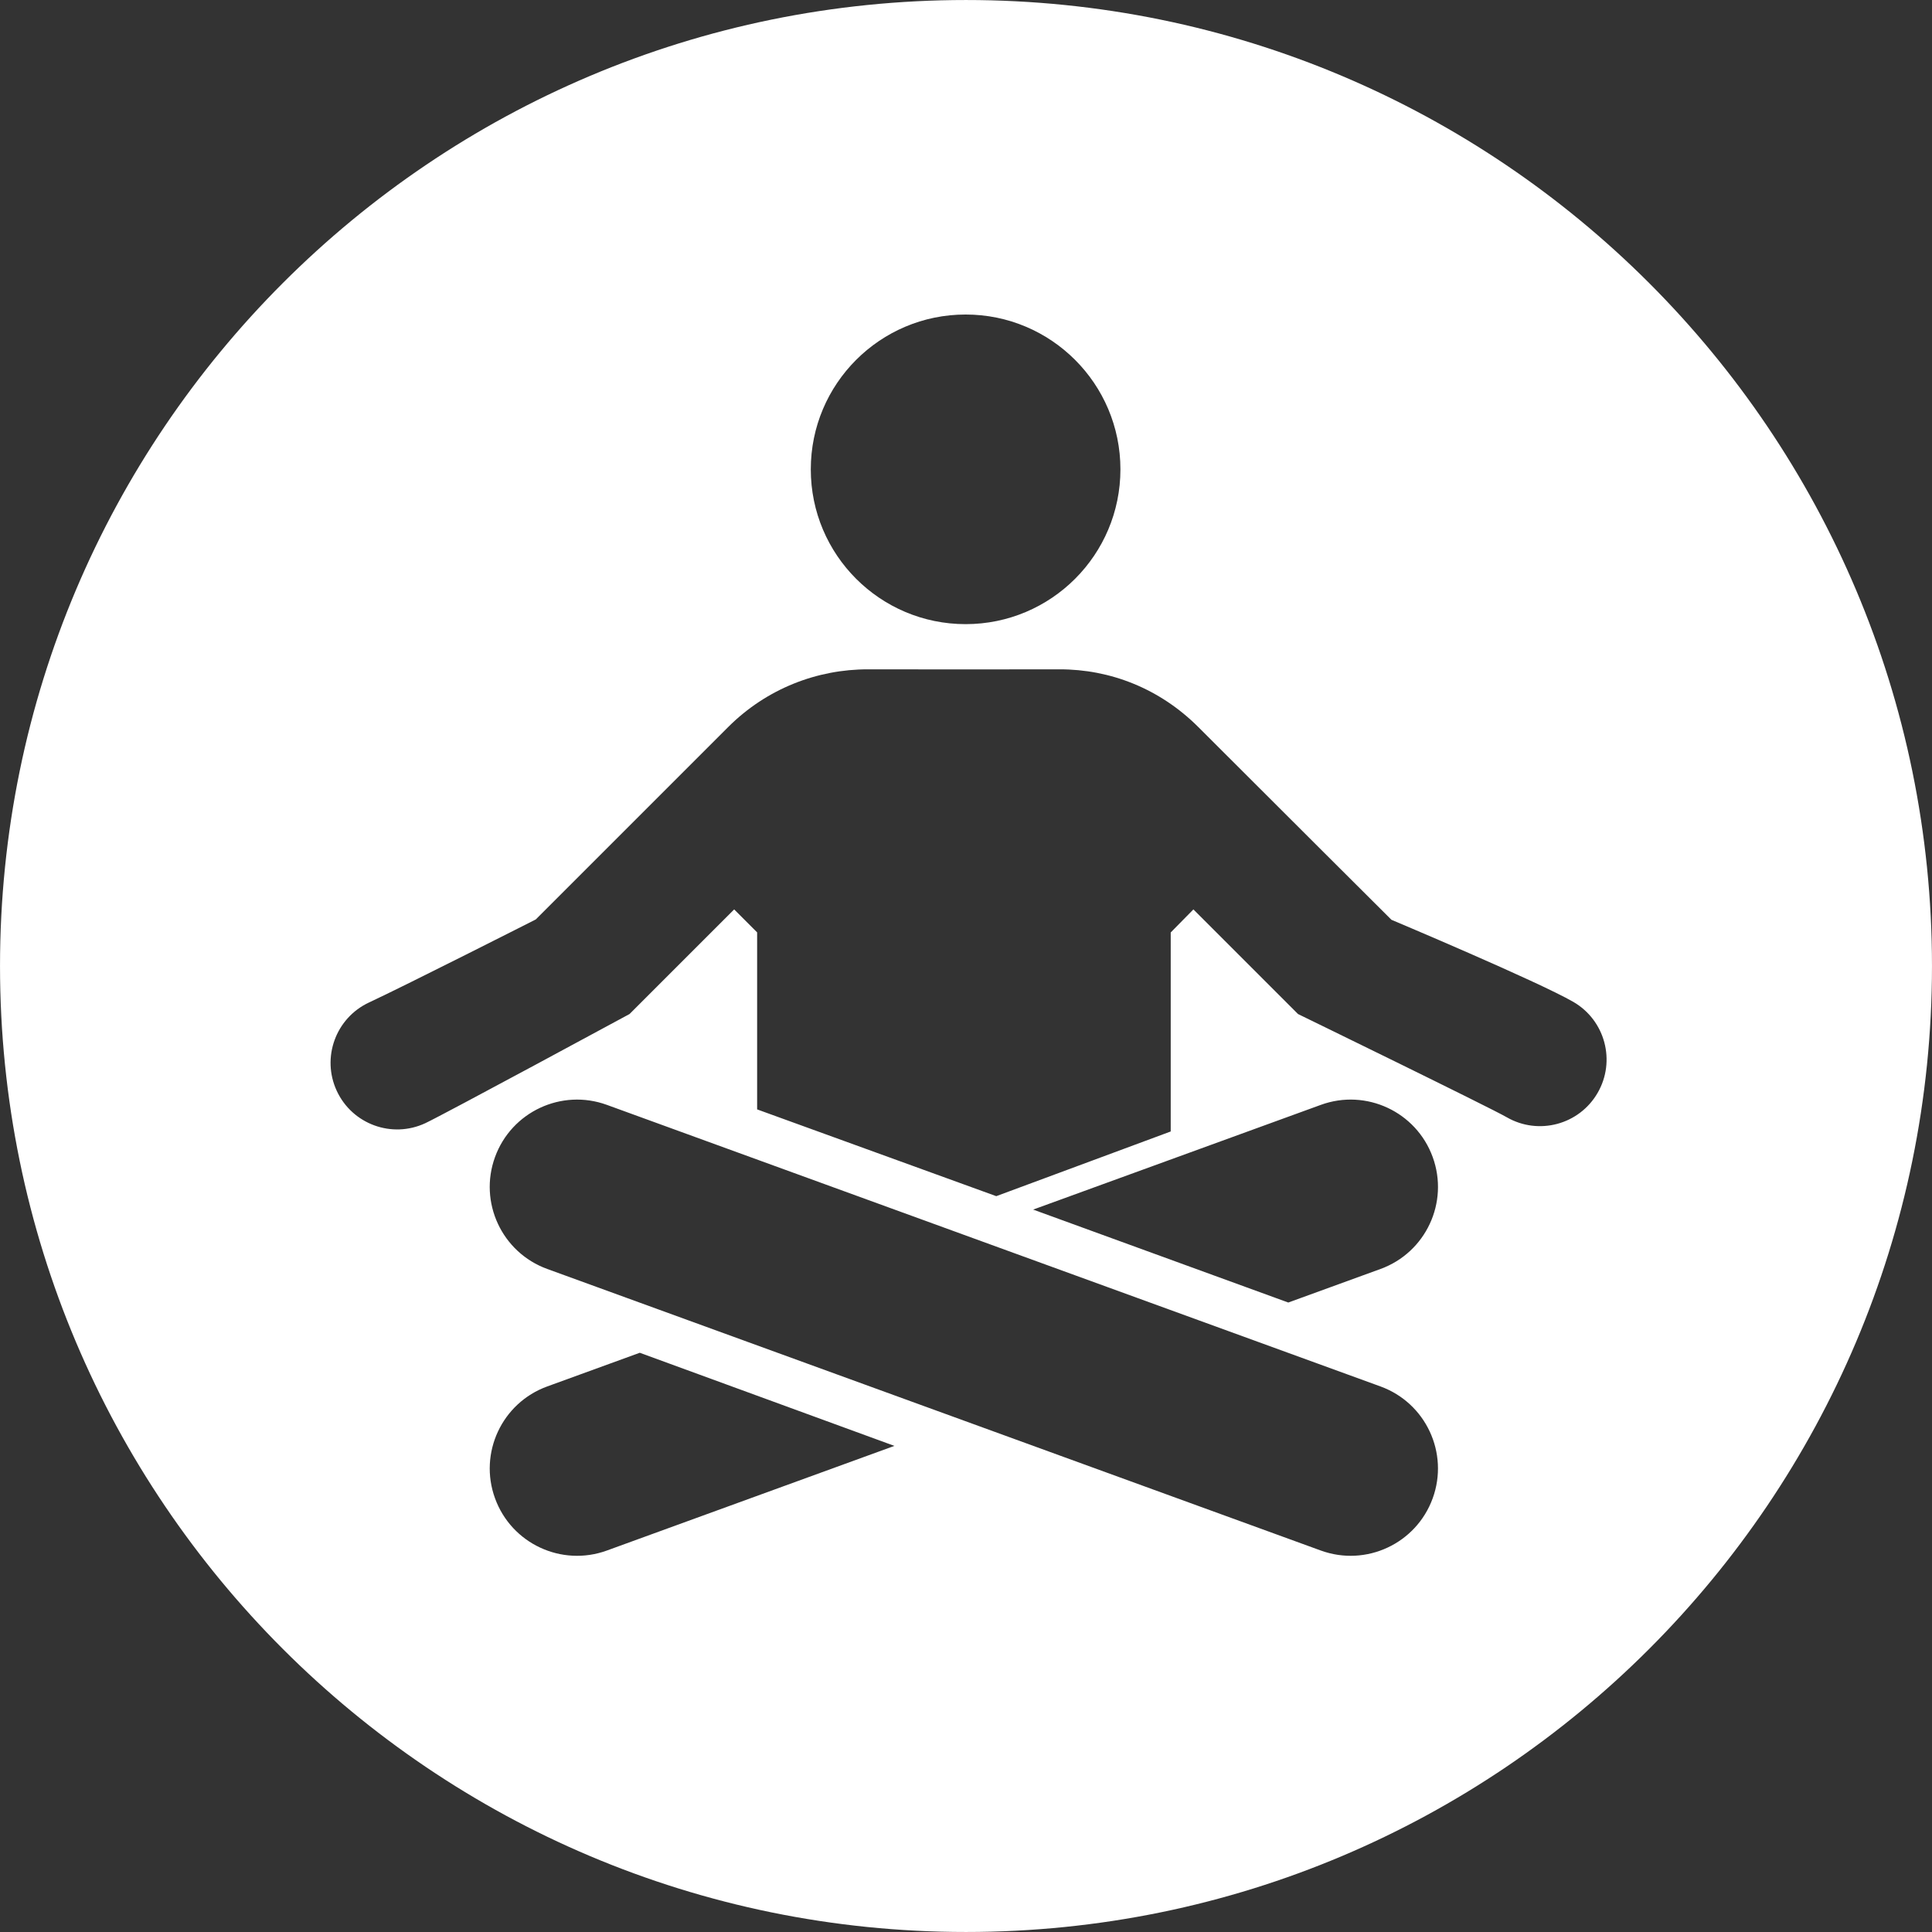 <?xml version="1.0" encoding="utf-8"?>
<!-- Generator: Adobe Illustrator 17.0.0, SVG Export Plug-In . SVG Version: 6.00 Build 0)  -->
<!DOCTYPE svg PUBLIC "-//W3C//DTD SVG 1.1//EN" "http://www.w3.org/Graphics/SVG/1.1/DTD/svg11.dtd">
<svg version="1.1" id="Capa_1" xmlns="http://www.w3.org/2000/svg" xmlns:xlink="http://www.w3.org/1999/xlink" x="0px" y="0px"
	 width="128px" height="128px" viewBox="0 0 128 128" enable-background="new 0 0 128 128" xml:space="preserve">
<rect x="0" y="0" width="128" height="128" fill="#333333" stroke="none"/>
<path fill-rule="evenodd" clip-rule="evenodd" fill="#FFFFFF" d="M64,0.001C28.654,0.001,0.001,28.654,0.001,64
	c0,35.346,28.654,63.999,63.999,63.999S127.999,99.346,127.999,64C127.999,28.654,99.346,0.001,64,0.001z M63.974,20.838
	c5.664,0,10.257,4.592,10.257,10.257c0,5.664-4.592,10.256-10.257,10.256c-5.665,0-10.257-4.592-10.257-10.256
	C53.717,25.43,58.309,20.838,63.974,20.838z M40.21,102.726c-3.002,1.093-6.321-0.455-7.413-3.457
	c-1.093-3.002,0.455-6.321,3.457-7.413c1.581-0.576,6.132-2.232,6.132-2.232l16.87,6.17C59.255,95.794,45.328,100.864,40.21,102.726
	z M94.919,99.269c-1.093,3.002-4.412,4.549-7.413,3.457c-13.788-5.018-37.56-13.671-51.253-18.655
	c-3.002-1.093-4.549-4.412-3.457-7.413c1.093-3.002,4.412-4.549,7.413-3.457c11.151,4.058,22.627,8.235,51.253,18.655
	C94.464,92.949,96.012,96.268,94.919,99.269z M91.464,84.072c-1.442,0.525-6.112,2.224-6.112,2.224l-16.903-6.158
	c0,0,13.487-4.909,19.058-6.937c3.002-1.093,6.321,0.455,7.413,3.457C96.013,79.66,94.466,82.979,91.464,84.072z M105.848,72.404
	c-1.218,2.11-3.916,2.833-6.026,1.615c-1.132-0.654-13.824-6.836-13.824-6.836l-6.932-6.932l-1.503,1.527l0,13.185l-11.558,4.286
	L50.162,73.5l0-11.727l-1.521-1.523l-6.932,6.932c0,0-12.347,6.68-13.531,7.232c-2.208,1.03-4.833,0.074-5.863-2.134
	c-1.03-2.208-0.074-4.833,2.134-5.863c2.46-1.147,11.047-5.501,11.047-5.501s7.581-7.581,12.743-12.743
	c2.559-2.559,5.916-3.835,9.27-3.828c3.335,0.007,9.354,0.007,12.689,0c3.354-0.007,6.638,1.269,9.197,3.828
	c5.173,5.174,12.793,12.766,12.793,12.766s9.699,4.082,12.046,5.437C106.344,67.596,107.067,70.294,105.848,72.404z"/>
</svg>
